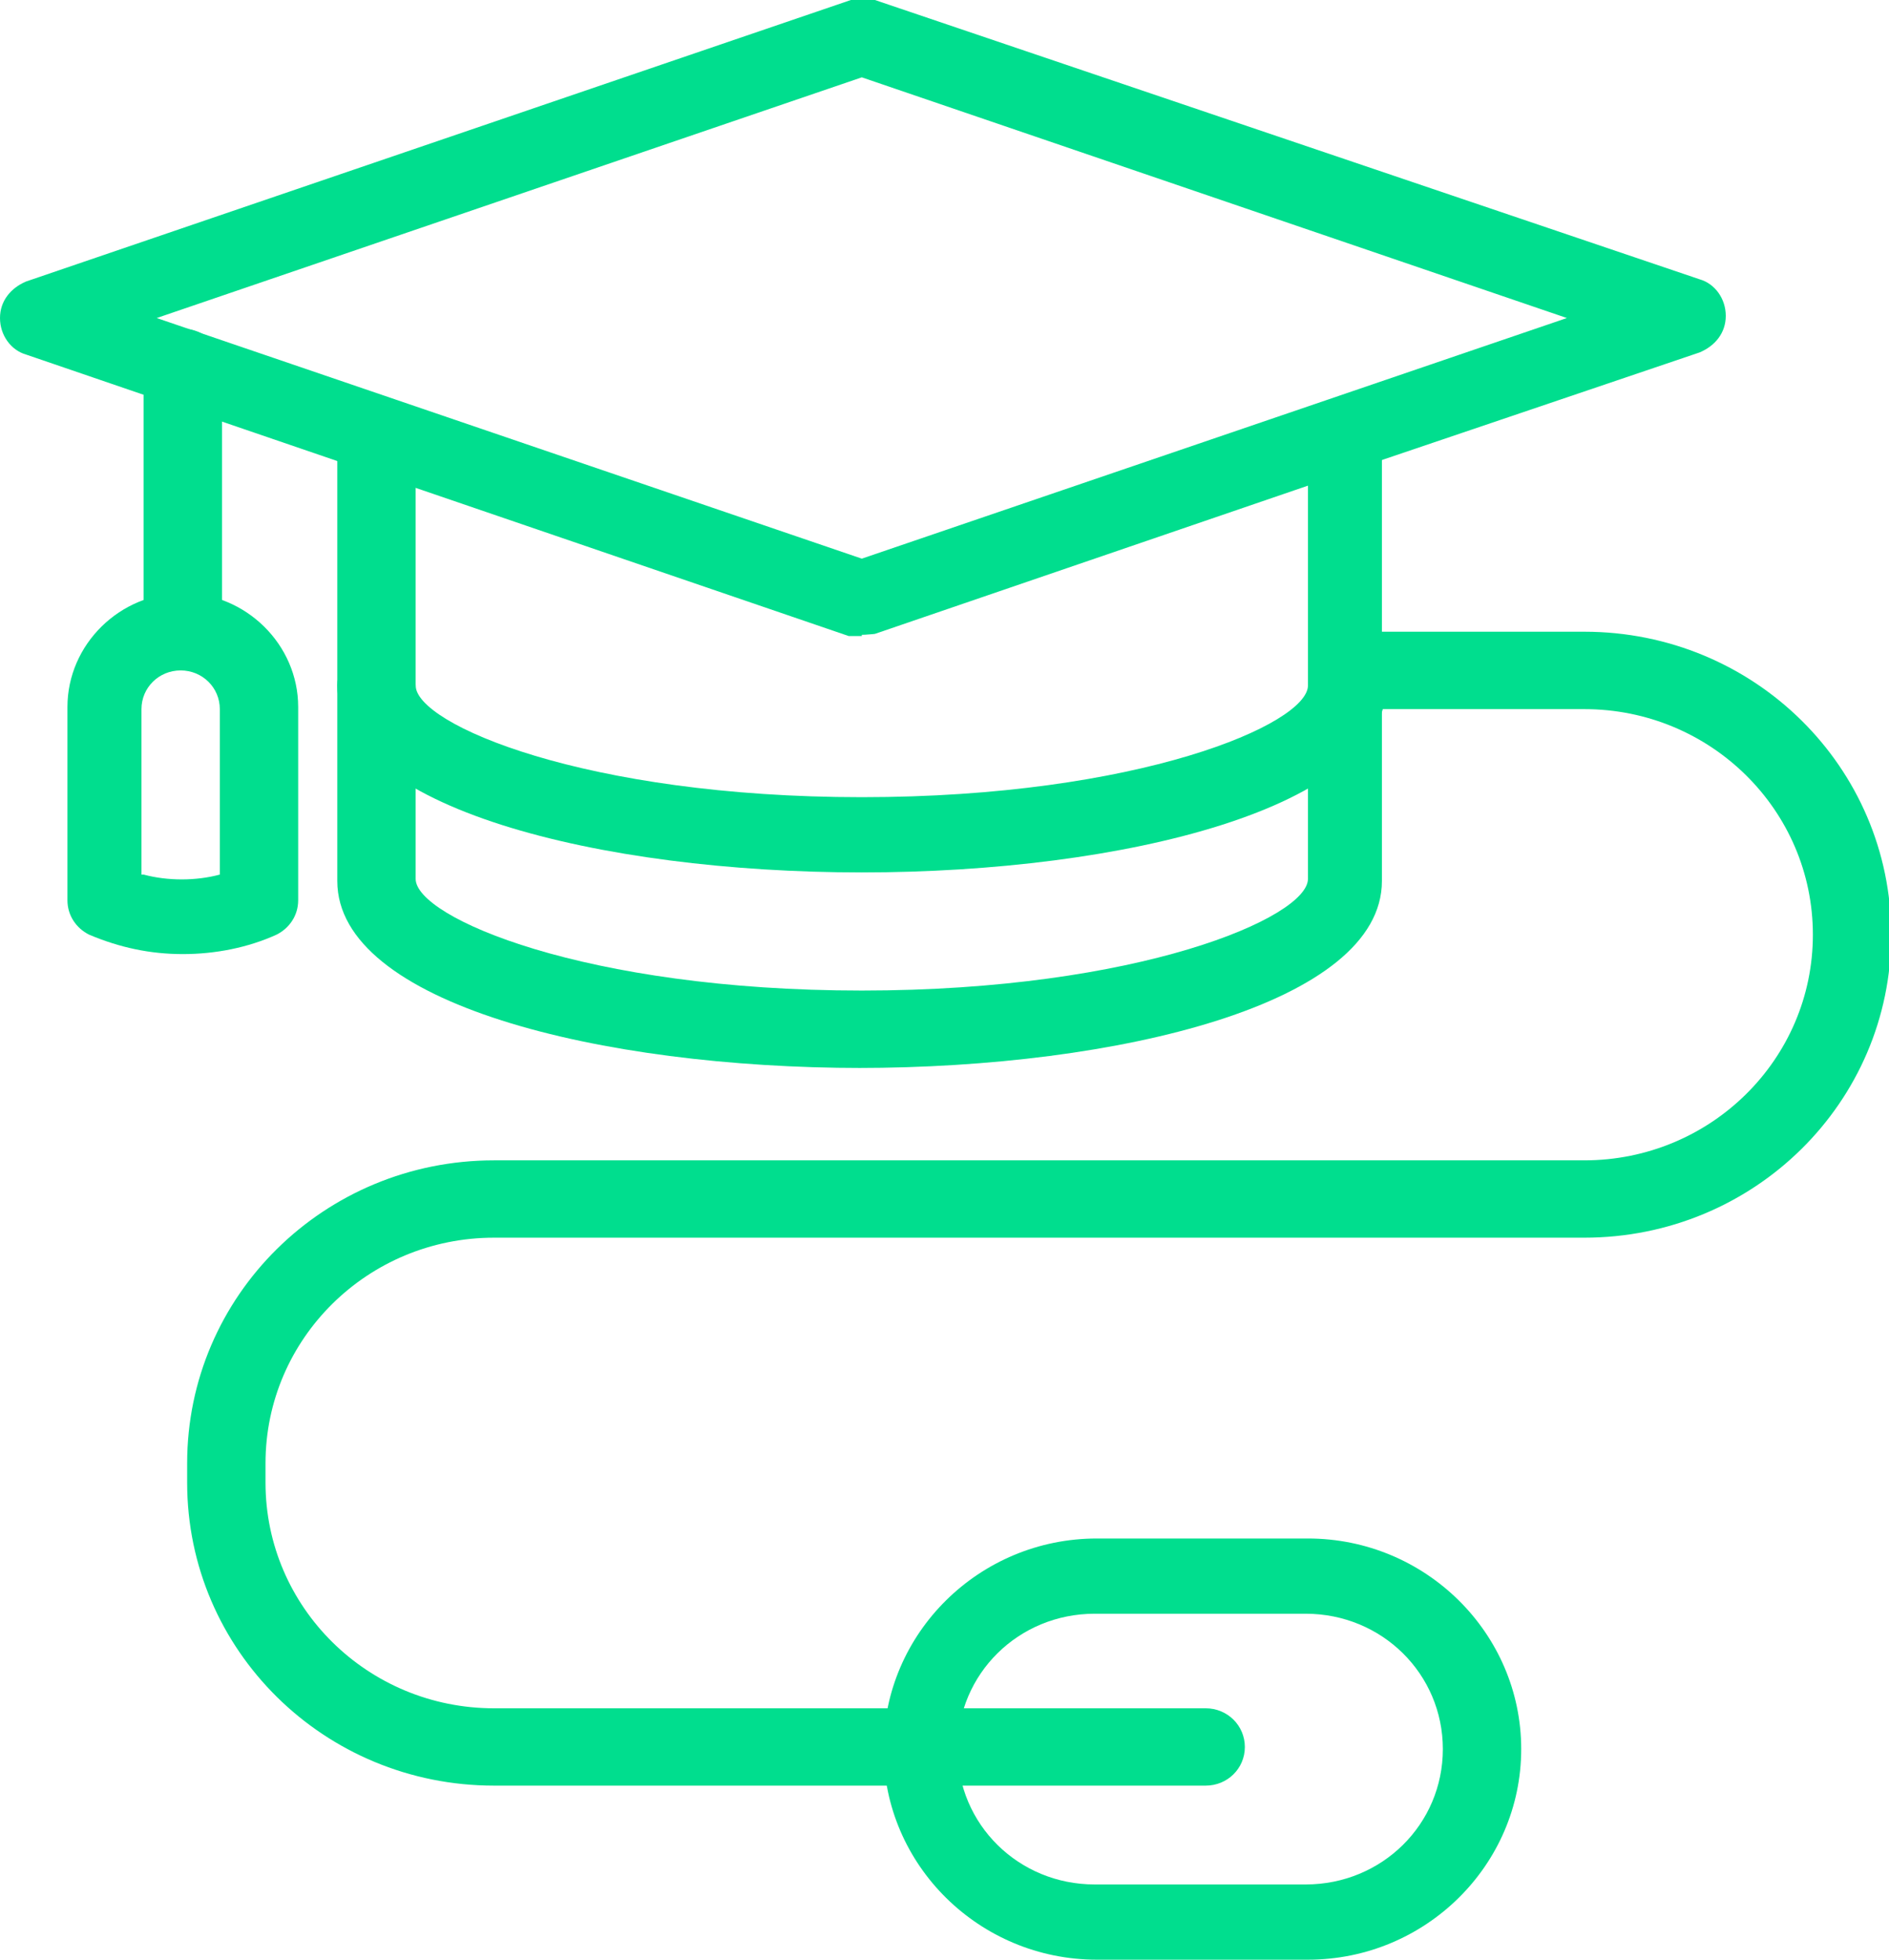 <svg width="27" height="28" viewBox="0 0 27 28" fill="none" xmlns="http://www.w3.org/2000/svg">
<g clip-path="url(#clip0_4_1419)">
<path d="M12.318 9.088C12.318 9.088 12.194 9.088 12.131 9.088L0.373 5.066C0.156 5.004 0 4.789 0 4.544C0 4.298 0.156 4.114 0.373 4.022L12.162 -2.66507e-05C12.162 -2.66507e-05 12.411 -0.031 12.505 -2.66507e-05L24.294 3.991C24.512 4.053 24.667 4.268 24.667 4.513C24.667 4.759 24.512 4.943 24.294 5.035L12.505 9.026C12.505 9.026 12.38 9.026 12.318 9.026V9.088ZM2.24 4.544L12.318 7.982L22.396 4.544L12.318 1.105L2.24 4.544Z" fill="#00DE8E"/>
<path d="M12.318 15.259C8.585 15.259 4.821 14.338 4.821 12.588V6.202C4.821 6.018 4.915 5.864 5.039 5.772C5.195 5.68 5.381 5.649 5.537 5.711L12.287 8.013L19.037 5.711C19.192 5.649 19.379 5.711 19.534 5.772C19.69 5.864 19.752 6.048 19.752 6.202V12.588C19.752 14.338 15.988 15.259 12.256 15.259H12.318ZM5.941 6.939V12.557C5.941 13.11 8.367 14.153 12.318 14.153C16.268 14.153 18.695 13.11 18.695 12.557V6.939L12.505 9.057C12.505 9.057 12.256 9.088 12.162 9.057L5.972 6.939H5.941Z" fill="#00DE8E"/>
<path d="M12.318 12.465C8.585 12.465 4.821 11.544 4.821 9.794C4.821 9.487 5.07 9.241 5.381 9.241C5.692 9.241 5.941 9.487 5.941 9.794C5.941 10.347 8.367 11.39 12.318 11.39C16.268 11.39 18.695 10.347 18.695 9.794C18.695 9.487 18.943 9.241 19.255 9.241C19.566 9.241 19.814 9.487 19.814 9.794C19.814 11.544 16.051 12.465 12.318 12.465Z" fill="#00DE8E"/>
<path d="M2.613 9.579C2.302 9.579 2.053 9.333 2.053 9.026V5.25C2.053 4.943 2.302 4.697 2.613 4.697C2.924 4.697 3.173 4.943 3.173 5.25V9.026C3.173 9.333 2.924 9.579 2.613 9.579Z" fill="#00DE8E"/>
<path d="M2.613 13.632C2.146 13.632 1.711 13.539 1.275 13.355C1.089 13.263 0.964 13.079 0.964 12.864V10.101C0.964 9.21 1.711 8.474 2.613 8.474C3.515 8.474 4.262 9.21 4.262 10.101V12.864C4.262 13.079 4.137 13.263 3.951 13.355C3.546 13.539 3.08 13.632 2.613 13.632ZM2.053 12.496C2.395 12.588 2.8 12.588 3.142 12.496V10.132C3.142 9.825 2.893 9.579 2.582 9.579C2.271 9.579 2.022 9.825 2.022 10.132V12.496H2.053Z" fill="#00DE8E"/>
<path d="M17.233 25.513H7.061C4.635 25.513 2.675 23.579 2.675 21.184V20.908C2.675 18.513 4.635 16.579 7.061 16.579H22.645C24.45 16.579 25.912 15.136 25.912 13.355C25.912 11.575 24.45 10.132 22.645 10.132H19.286C18.975 10.132 18.726 9.886 18.726 9.579C18.726 9.272 18.975 9.026 19.286 9.026H22.645C25.072 9.026 27.031 10.961 27.031 13.355C27.031 15.75 25.072 17.684 22.645 17.684H7.061C5.257 17.684 3.795 19.127 3.795 20.908V21.184C3.795 22.965 5.257 24.408 7.061 24.408H17.233C17.544 24.408 17.793 24.654 17.793 24.961C17.793 25.268 17.544 25.513 17.233 25.513Z" fill="#00DE8E"/>
<path d="M18.695 28H15.677C13.998 28 12.629 26.649 12.629 24.991C12.629 23.333 13.998 21.982 15.677 21.982H18.695C20.374 21.982 21.743 23.333 21.743 24.991C21.743 26.649 20.374 28 18.695 28ZM15.646 23.057C14.557 23.057 13.687 23.917 13.687 24.991C13.687 26.066 14.557 26.925 15.646 26.925H18.663C19.752 26.925 20.623 26.066 20.623 24.991C20.623 23.917 19.752 23.057 18.663 23.057H15.646Z" fill="#00DE8E"/>
</g>
<defs>
<clipPath id="clip0_4_1419">
<rect width="27" height="28" fill="white"/>
</clipPath>
</defs>
</svg>
